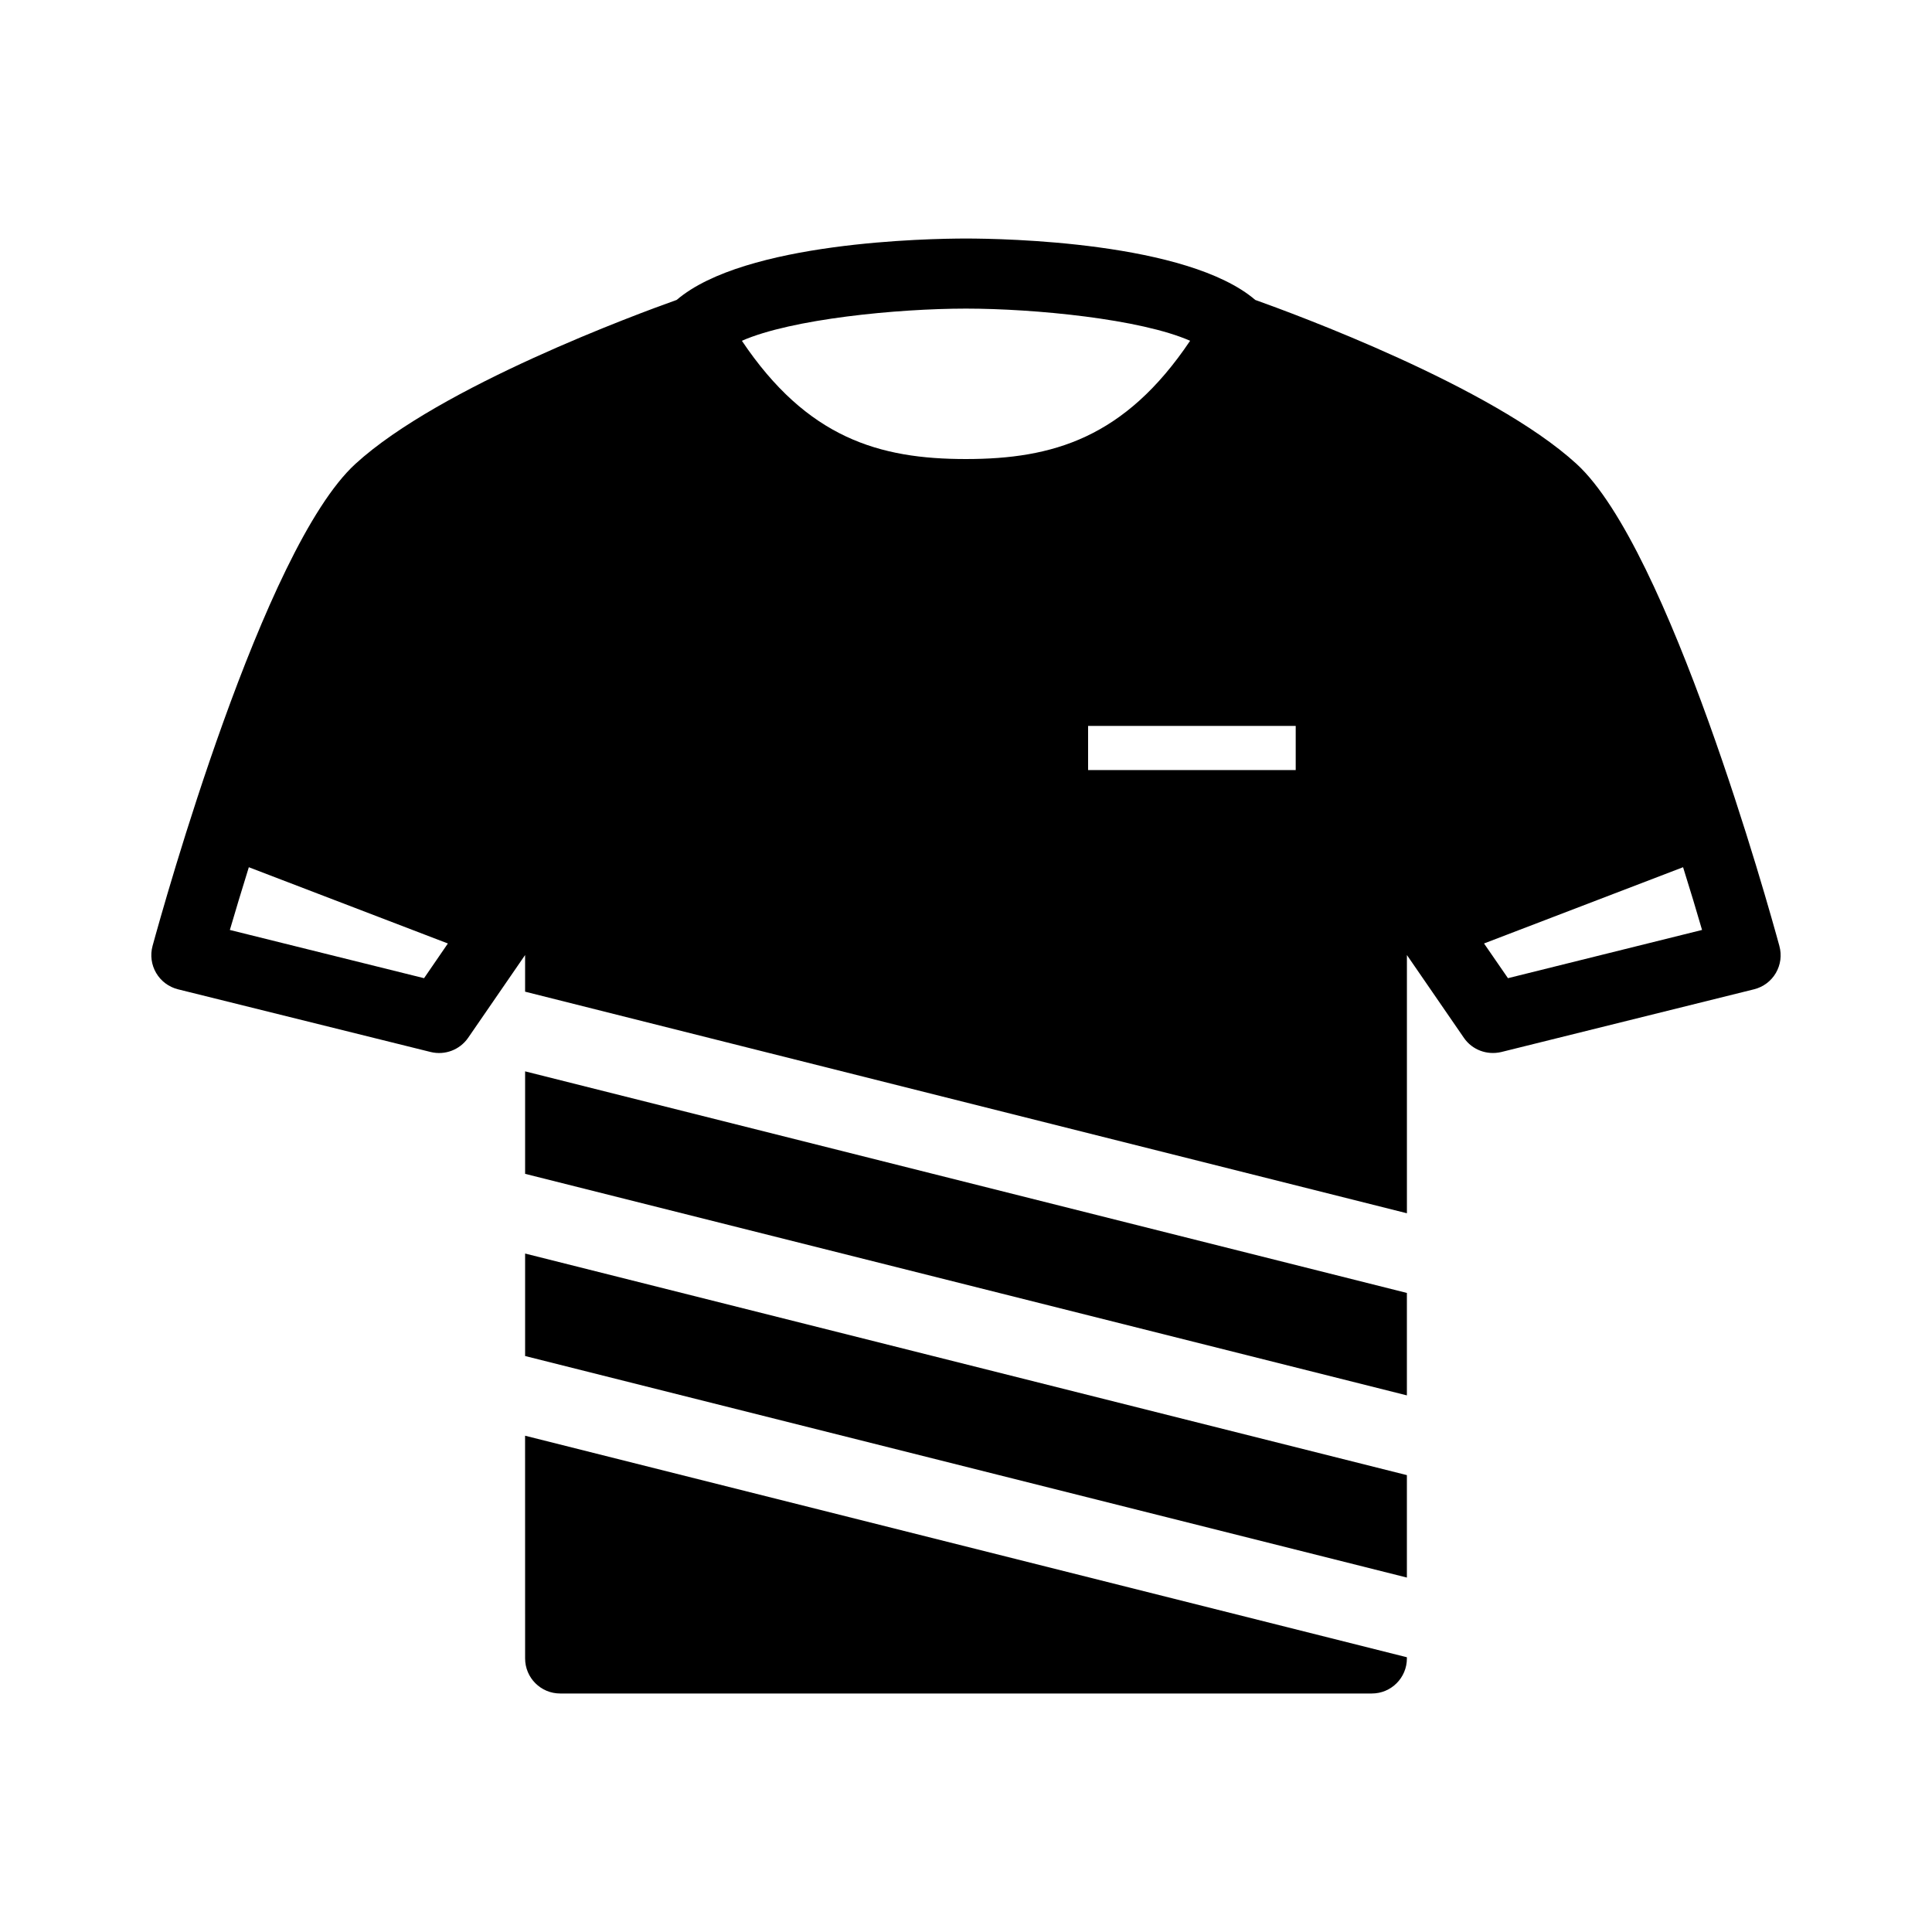 <?xml version="1.0" encoding="UTF-8"?>
<!-- Uploaded to: SVG Repo, www.svgrepo.com, Generator: SVG Repo Mixer Tools -->
<svg fill="#000000" width="800px" height="800px" version="1.1" viewBox="144 144 512 512" xmlns="http://www.w3.org/2000/svg">
 <g>
  <path d="m283.16 455.08 233.68 58.711v-27.148l-233.68-58.723z"/>
  <path d="m283.16 503.36 233.68 58.711v-27.148l-233.68-58.723z"/>
  <path d="m283.16 583.5c0 5.133 4.152 9.293 9.281 9.293h215.12c5.121 0 9.281-4.16 9.281-9.293v-0.309l-233.69-58.711z"/>
  <path d="m615.56 394.71c-2.922-10.711-29.277-105.38-53.77-127.78-22.465-20.555-75.125-39.875-85.125-43.441-18.004-15.418-66.723-16.277-76.668-16.277-9.926 0-58.656 0.859-76.672 16.27-10.012 3.562-62.66 22.887-85.125 43.441-24.492 22.402-50.84 117.07-53.777 127.78-0.652 2.418-0.309 4.981 0.961 7.148 1.27 2.164 3.34 3.703 5.773 4.32l66.996 16.625c3.75 0.914 7.68-0.57 9.891-3.742l15.113-21.961v9.711l233.69 58.723v-68.434l15.113 21.961c2.191 3.18 6.102 4.629 9.898 3.742l66.988-16.625c2.426-0.605 4.516-2.156 5.773-4.32 1.266-2.168 1.602-4.731 0.938-7.141zm-359.18 8.52-51.465-12.781c1.438-4.906 3.144-10.578 5.027-16.625l52.75 20.207zm84.227-168.92c13.156-5.785 41.199-8.52 59.383-8.527 18.203 0.008 46.246 2.742 59.402 8.527-17.324 25.797-36.441 31.34-59.402 31.34-22.949 0.012-42.066-5.543-59.383-31.34zm146.77 113.77h-55.02v-11.707h55.02zm56.25 55.148-6.344-9.199 52.75-20.207c1.895 6.047 3.609 11.719 5.027 16.625z"/>
 </g>
</svg>